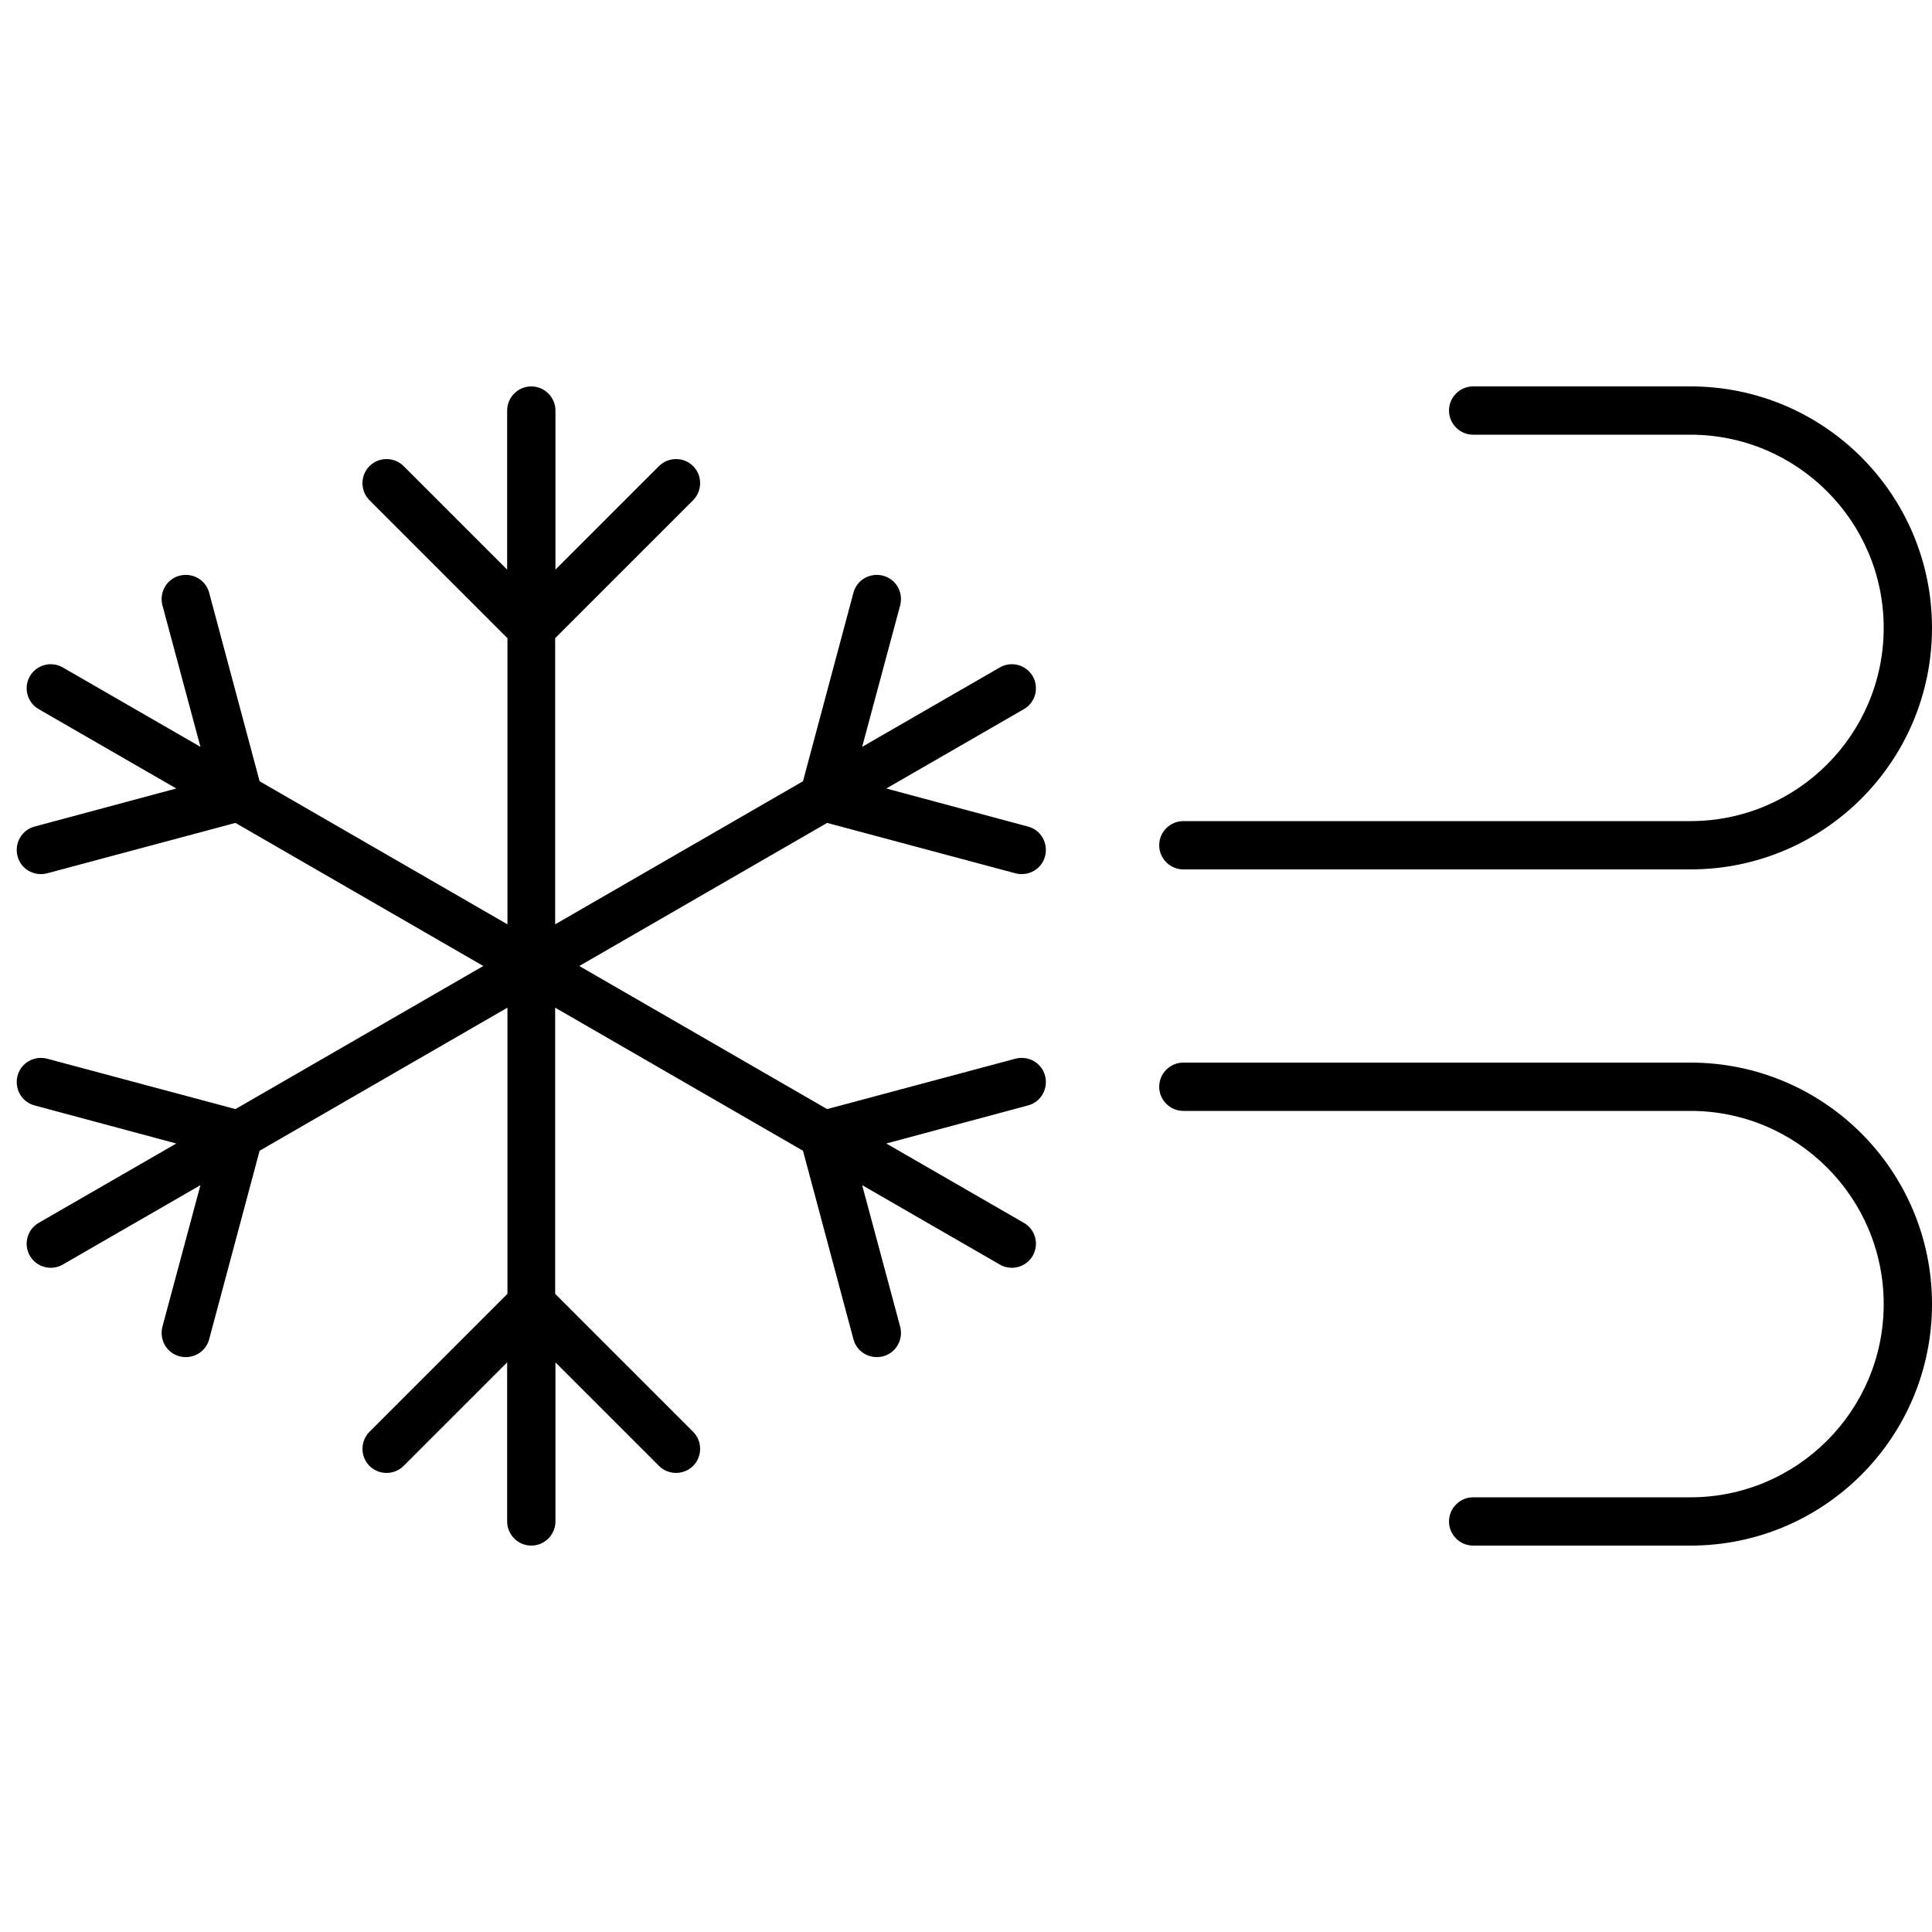 <svg xmlns="http://www.w3.org/2000/svg" viewBox="0 0 640 640"><!--! Font Awesome Pro 7.1.0 by @fontawesome - https://fontawesome.com License - https://fontawesome.com/license (Commercial License) Copyright 2025 Fonticons, Inc. --><path opacity=".4" fill="currentColor" d=""/><path fill="currentColor" d="M184 136C184 131.6 180.4 128 176 128C171.6 128 168 131.6 168 136L168 188.7L133.7 154.4C130.6 151.3 125.5 151.3 122.4 154.4C119.3 157.5 119.3 162.6 122.4 165.7L168.1 211.4L168.1 306.2L86 258.8L69.3 196.4C68.2 192.1 63.8 189.6 59.5 190.7C55.2 191.8 52.7 196.2 53.8 200.5L66.4 247.4L20.8 221.1C17 218.9 12.1 220.2 9.9 224C7.7 227.8 9 232.7 12.8 234.9L58.4 261.2L11.5 273.8C7.2 274.9 4.7 279.3 5.8 283.6C6.9 287.9 11.3 290.4 15.6 289.3L78 272.6L160.1 320L78 367.4L15.6 350.7C11.3 349.6 6.9 352.1 5.8 356.4C4.7 360.7 7.2 365.1 11.5 366.2L58.4 378.8L12.8 405.1C9 407.3 7.7 412.2 9.9 416C12.1 419.8 17 421.1 20.8 418.9L66.4 392.6L53.8 439.5C52.7 443.8 55.2 448.2 59.5 449.3C63.8 450.4 68.2 447.9 69.3 443.6L86 381.2L168.1 333.8L168.1 428.6L122.4 474.3C119.3 477.4 119.3 482.5 122.4 485.6C125.5 488.7 130.6 488.7 133.7 485.6L168 451.3L168 504C168 508.4 171.6 512 176 512C180.4 512 184 508.4 184 504L184 451.3L218.3 485.6C221.4 488.7 226.5 488.7 229.6 485.6C232.7 482.5 232.7 477.4 229.6 474.3L183.9 428.6L183.9 333.8L266 381.2L282.7 443.6C283.8 447.9 288.2 450.4 292.5 449.3C296.8 448.2 299.3 443.8 298.2 439.5L285.6 392.6L331.2 418.9C335 421.1 339.9 419.8 342.1 416C344.3 412.2 343 407.3 339.2 405.1L293.6 378.8L340.5 366.2C344.8 365.1 347.3 360.7 346.2 356.4C345.1 352.1 340.7 349.6 336.4 350.7L274 367.4L191.9 320L274 272.6L336.4 289.3C340.7 290.4 345.1 287.9 346.2 283.6C347.3 279.3 344.8 274.9 340.5 273.8L293.6 261.2L339.2 234.9C343 232.7 344.3 227.8 342.1 224C339.9 220.2 335 218.9 331.2 221.1L285.6 247.4L298.2 200.5C299.3 196.2 296.8 191.8 292.5 190.7C288.2 189.6 283.8 192.1 282.7 196.4L266 258.8L183.9 306.2L183.9 211.4L229.6 165.7C232.7 162.6 232.7 157.5 229.6 154.4C226.5 151.3 221.4 151.3 218.3 154.4L184 188.7L184 136zM480 136C480 140.4 483.6 144 488 144L560 144C595.3 144 624 172.7 624 208C624 243.3 595.3 272 560 272L392 272C387.6 272 384 275.6 384 280C384 284.4 387.6 288 392 288L560 288C604.2 288 640 252.2 640 208C640 163.8 604.2 128 560 128L488 128C483.6 128 480 131.6 480 136zM480 504C480 508.4 483.6 512 488 512L560 512C604.2 512 640 476.2 640 432C640 387.8 604.2 352 560 352L392 352C387.6 352 384 355.6 384 360C384 364.4 387.6 368 392 368L560 368C595.3 368 624 396.7 624 432C624 467.3 595.3 496 560 496L488 496C483.6 496 480 499.6 480 504z"/></svg>